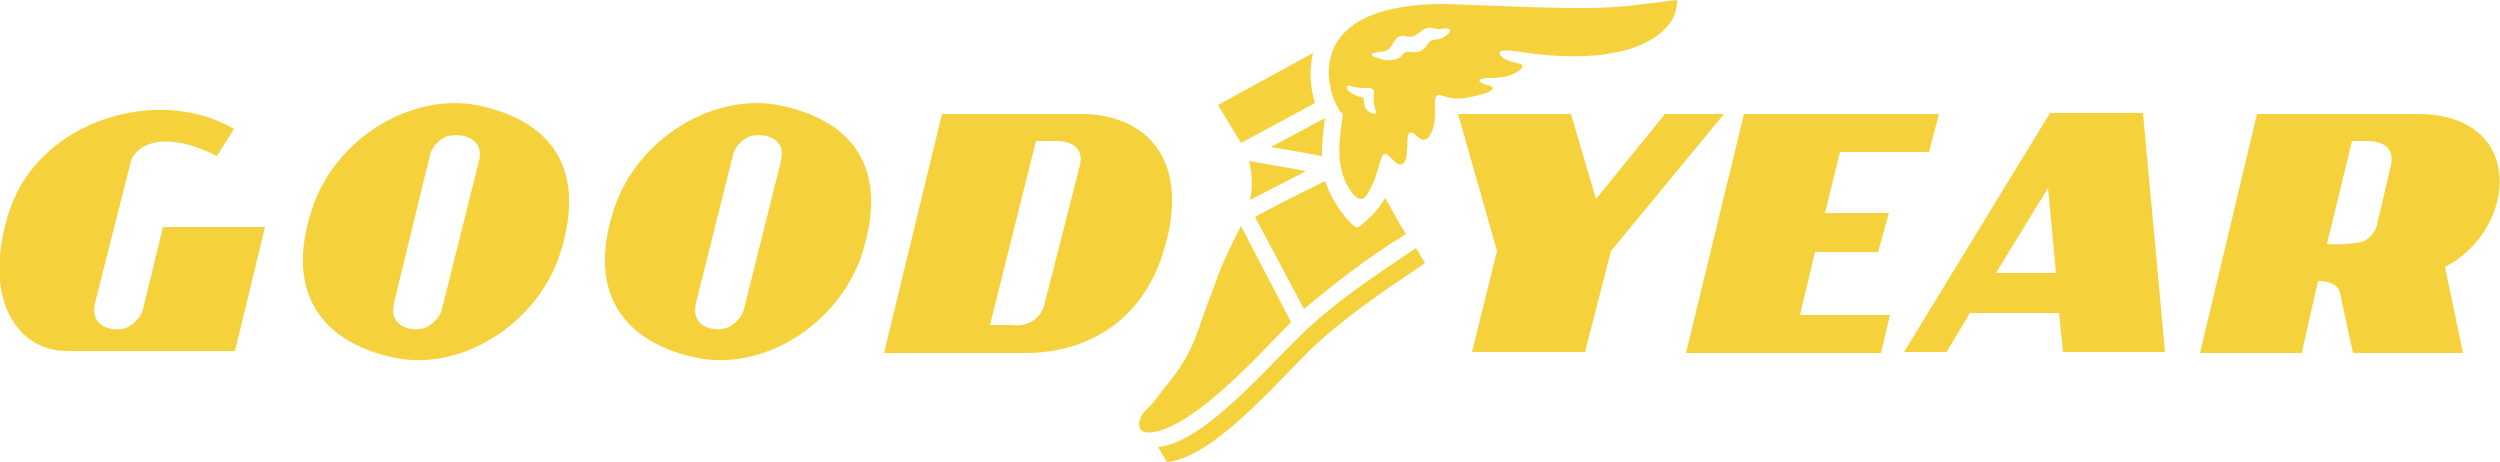 <?xml version="1.0" encoding="utf-8"?>
<!-- Generator: Adobe Illustrator 26.0.1, SVG Export Plug-In . SVG Version: 6.00 Build 0)  -->
<svg version="1.1" id="Layer_1" xmlns="http://www.w3.org/2000/svg" xmlns:xlink="http://www.w3.org/1999/xlink" x="0px" y="0px"
	 viewBox="0 0 250 46.2" style="enable-background:new 0 0 250 46.2;" xml:space="preserve">
<style type="text/css">
	.st0{fill:#F5D23C;}
</style>
<path class="st0" d="M47.6,10.5C41,9.3,33.5,13.9,31.2,20.9c-3,9.1,1.8,13.6,8.4,14.9S53.7,32.4,56,25.4C59,16,54.2,11.8,47.6,10.5z
	 M47.9,16.1l-3.7,14.8c-0.2,0.8-0.8,1.4-1.5,1.8c-1.3,0.6-3.9,0.1-3.3-2.4L43,15.5c0.2-0.8,0.8-1.4,1.5-1.8
	C45.8,13.2,48.5,13.6,47.9,16.1z"/>
<path class="st0" d="M16.3,22.7l-2,8.2c-0.2,0.8-0.8,1.4-1.5,1.8c-1.3,0.6-3.9,0.1-3.3-2.4L13,16.5c0.3-1.9,3.1-3.7,8.7-0.9l1.7-2.7
	c-7.4-4.4-19.3-1-22.4,8c-2.9,8.6,0.5,14.2,5.7,14.2h16.8l3-12.4C26.5,22.7,16.3,22.7,16.3,22.7z"/>
<path class="st0" d="M77.8,10.5c-6.6-1.2-14.1,3.4-16.4,10.4c-3,9.1,1.8,13.6,8.4,14.9s14.1-3.4,16.4-10.4
	C89.2,16,84.4,11.8,77.8,10.5z M78.1,16.1l-3.7,14.8c-0.2,0.8-0.8,1.4-1.5,1.8c-1.3,0.6-3.9,0.1-3.3-2.4l3.7-14.8
	c0.2-0.8,0.8-1.4,1.5-1.8C76.1,13.2,78.7,13.6,78.1,16.1z"/>
<path class="st0" d="M107.9,11.4H94.2l-5.8,23.9h14.1c6,0,11.6-3,13.8-10C119.3,15.9,114.5,11.3,107.9,11.4z M108,16.5l-3.6,14.1
	c-0.2,0.7-0.8,1.4-1.5,1.7c-0.5,0.2-1.1,0.3-1.7,0.2H99l4.6-18.4h2.1C107,14.1,108.4,14.7,108,16.5L108,16.5z"/>
<path class="st0" d="M241.6,11.4h-15.9L220,35.3h10.2v-0.1l0,0l1.6-7.1h0.1c0.4,0,1.9,0.1,2.1,1.2l1.3,6h11l-1.8-8.6
	C251.8,22.9,252.7,11.3,241.6,11.4z M239.1,16.5l-1.4,6c-0.2,0.8-0.8,1.4-1.5,1.7c-1.2,0.2-2.3,0.3-3.5,0.2l2.5-10.3h1.6
	C238.1,14.1,239.5,14.7,239.1,16.5L239.1,16.5z"/>
<path class="st0" d="M232.7,24.4l-0.9,3.6l-1.7,7l1.7-7.1L232.7,24.4L232.7,24.4z"/>
<polygon class="st0" points="166.5,11.4 159.6,19.9 157.1,11.4 145.8,11.4 149.7,25.1 147.2,35.2 158.5,35.2 161.1,25.1 172.4,11.4 
	"/>
<polygon class="st0" points="174.4,11.4 193.9,11.4 192.9,15.2 184,15.2 182.5,21.3 188.9,21.3 187.8,25.2 181.5,25.2 180,31.5 
	189,31.5 188.1,35.3 168.6,35.3 "/>
<path class="st0" d="M214.3,11.3H205l-14.6,23.9h4.2v0.1l2.4-4h8.9l0.4,3.9h10.2L214.3,11.3z M199.6,27.3l5.2-8.5l0.8,8.5H199.6z"/>
<path class="st0" d="M199.6,27.3L199.6,27.3L199.6,27.3z"/>
<path class="st0" d="M115.8,44.7L115.8,44.7c4.4-0.4,10.2-7.2,14.2-11.1c3.9-3.9,9.8-7.5,11.6-8.8l0.9,1.5
	c-1.8,1.3-7.6,4.9-11.6,8.8c-3.9,3.9-9.8,10.7-14.2,11.1L115.8,44.7L115.8,44.7z"/>
<path class="st0" d="M131.5,10.3c-0.5-1.6-0.6-3.3-0.2-5l-9.5,5.2l2.3,3.8L131.5,10.3L131.5,10.3z"/>
<path class="st0" d="M130.6,17.1l-5.7-1c0.3,1.3,0.4,2.6,0.1,3.9C127.3,18.8,129.3,17.8,130.6,17.1L130.6,17.1z"/>
<path class="st0" d="M127.1,14.7l5.1,0.9c0-1.3,0.1-2.5,0.3-3.8L127.1,14.7z"/>
<path class="st0" d="M130.4,30.9c3.2-2.7,6.6-5.3,10.2-7.5c-1.4-2.2-1.2-2.2-2.1-3.6c-0.5,0.9-1.1,1.6-1.9,2.3
	c-0.9,0.7-0.8,1-1.8-0.1s-1.8-2.5-2.3-3.9c0,0-4.5,2.2-7,3.6L130.4,30.9L130.4,30.9z"/>
<path class="st0" d="M124.1,22.6L124.1,22.6c-1,1.9-1.9,3.8-2.6,5.8c-1.9,4.8-1.9,6.6-4.9,10.2c-0.6,0.7-1.2,1.7-2,2.4
	s-1.3,2.6,0.8,2.2c4.2-0.8,10-7.2,13.7-11L124.1,22.6z"/>
<path class="st0" d="M167.6,0c-7.5,1-7.5,1-22.9,0.4c-16.3-0.1-11.3,10.7-10.4,11c-0.4,2.4-0.6,4.7,0.1,6.4c0,0.1,1.4,3.4,2.4,1.5
	c0.4-0.7,0.7-1.3,0.9-2.1c0.5-1.3,0.4-2.5,1.5-1.3s1.5,0.2,1.5-0.9c0.1-0.8-0.2-2.6,1.1-1.3c1,1,1.8-0.8,1.7-2.8
	c-0.1-2.6,0.6-0.7,3-1.1c4.6-0.8,2.1-1.4,2.1-1.3c-1-0.4-0.9-0.7,0.6-0.7c0.6,0,1.1-0.1,1.6-0.2c0.4-0.1,2.4-1,0.9-1.3
	c-0.5-0.1-0.9-0.2-1.4-0.5c-0.8-0.8-0.2-0.9,1.8-0.6C162.7,6.8,167,3.6,167.6,1C167.6,0.6,167.9,0,167.6,0z M136.5,10.7
	c-0.4-1.4,0.3-0.7-0.8-1.1c-1.4-0.6-1.1-1.2-0.6-1s1.1,0.2,1.7,0.2c0.4,0,0.6,0.1,0.6,0.5c-0.1,0.6,0,1.3,0.2,1.9
	C137.8,11.6,136.7,11.3,136.5,10.7L136.5,10.7z M144.4,3.7c-0.7,0.5-1.1-0.1-1.7,0.8c-0.3,0.6-1,0.8-1.6,0.7
	c-0.9-0.1-0.7,0.3-1.2,0.6c-0.7,0.3-1.4,0.3-2.1,0c-0.4-0.1-1.2-0.4,0-0.6c0.9-0.1,1-0.1,1.4-0.7s0.5-1,1.3-0.9
	c0.5,0.2,1.1,0,1.5-0.4c0.3-0.3,0.8-0.5,1.2-0.4c0.3,0.1,0.5,0.1,0.8,0.1C145,2.7,145.5,3,144.4,3.7L144.4,3.7z"/>
</svg>
